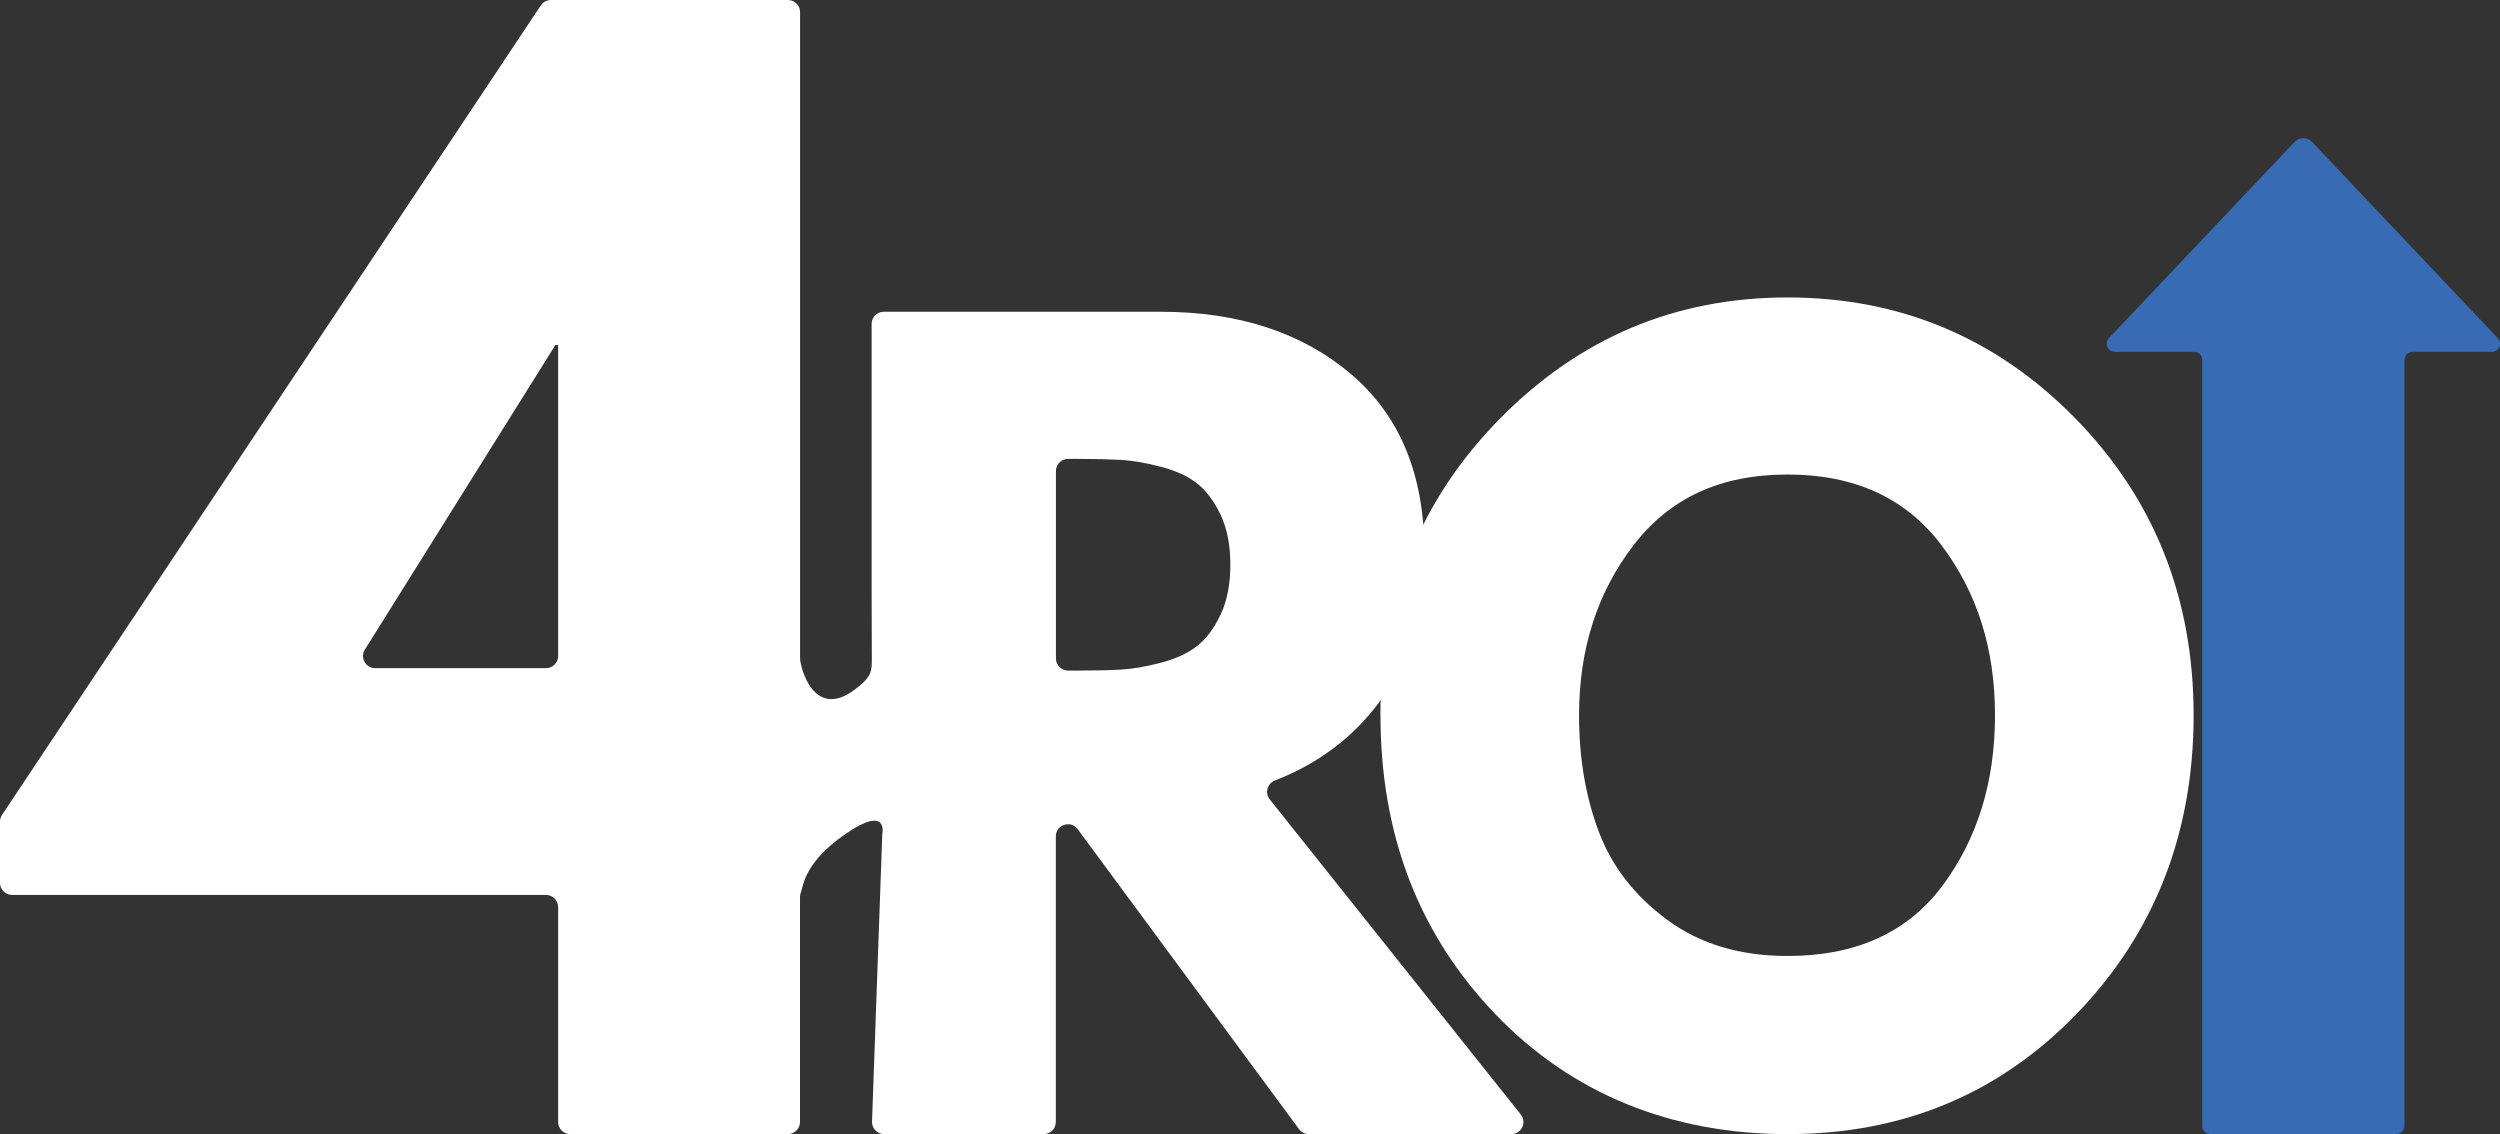 <svg xmlns="http://www.w3.org/2000/svg" id="Camada_1" data-name="Camada 1" viewBox="0 0 441.93 200.49"><rect x="0" y="0" width="441.93" height="200.49" fill="#333333" stroke="none"/><defs><style>      .cls-1 {        fill: #376cb4;      }      .cls-1, .cls-2 {        stroke-width: 0px;      }      .cls-2 {        fill: #fff;      }    </style></defs><path class="cls-2" d="M224.48,141.34c-.94-1.13-.48-2.84.89-3.37,7.68-2.98,13.86-7.64,18.54-13.98,5.26-7.1,7.88-15.91,7.88-26.43,0-13.63-4.33-24.11-12.99-31.45-8.66-7.33-19.87-11-33.61-11h-48.97c-1.18,0-2.14.96-2.14,2.14v47.1c0,.15.02,8.37.03,12.08,0,2.19.05,3.18-3.02,5.48-7.25,5.44-9.66-3.95-9.66-5.59V2.14c0-1.18-.96-2.14-2.14-2.14h-41.91c-.72,0-1.39.36-1.78.96L.36,144.05c-.23.35-.36.76-.36,1.19v10.82c0,1.18.96,2.14,2.14,2.14h94.38c1.18,0,2.14.96,2.14,2.14v38c0,1.18.96,2.14,2.14,2.14h38.48c1.18,0,2.14-.96,2.14-2.14v-39.78c0-.26.04-.51.14-.76.45-1.17.55-5.25,7.73-10.26,7.91-5.53,6.67-.03,6.67-.03l-1.81,50.75c-.05,1.21.93,2.22,2.14,2.22h28.21c1.18,0,2.14-.96,2.14-2.14v-50.49c0-2.04,2.59-2.93,3.84-1.31l39.19,53.11c.41.52,1.03.83,1.7.83h35.78c1.82,0,2.81-2.12,1.65-3.51l-44.32-55.63ZM96.52,118.11h-30.2c-1.68,0-2.71-1.85-1.82-3.28l33.67-53.83h.49v54.97c0,1.18-.96,2.14-2.14,2.14ZM215.76,108.66c-1.15,2.43-2.54,4.28-4.16,5.55-1.62,1.27-3.76,2.25-6.41,2.95-2.66.69-5.02,1.1-7.1,1.21-2.08.12-4.62.17-7.62.17h-1.67c-1.18,0-2.14-.96-2.14-2.14v-33.14c0-1.18.96-2.14,2.14-2.14h1.67c3,0,5.54.06,7.62.17,2.08.12,4.45.52,7.1,1.22,2.66.69,4.8,1.67,6.41,2.94,1.62,1.27,3,3.12,4.16,5.54,1.16,2.43,1.73,5.37,1.73,8.84s-.58,6.41-1.73,8.84Z"></path><path class="cls-2" d="M244.02,126.44c0-20.64,7.03-38.11,21.1-52.41,14.07-14.3,31.02-21.45,50.86-21.45s36.91,7.12,50.86,21.36c13.95,14.24,20.93,31.74,20.93,52.5s-6.86,38.44-20.59,52.68c-13.72,14.24-30.79,21.36-51.2,21.36s-38.08-7.06-51.63-21.19c-13.55-14.13-20.32-31.75-20.32-52.85ZM279.13,126.44c0,7.5,1.15,14.33,3.46,20.5,2.31,6.17,6.34,11.39,12.11,15.65,5.77,4.27,12.86,6.4,21.28,6.4,12.11,0,21.25-4.15,27.42-12.46,6.17-8.3,9.26-18.34,9.26-30.1s-3.14-21.65-9.43-30.01c-6.28-8.36-15.36-12.54-27.25-12.54s-20.85,4.18-27.25,12.54c-6.4,8.36-9.6,18.36-9.6,30.01Z"></path><path class="cls-1" d="M441.53,59.77l-32.81-34.67c-.85-.89-2.27-.89-3.11,0l-32.81,34.67c-.87.92-.22,2.43,1.05,2.43h14.01c.8,0,1.44.65,1.44,1.44v135.4c0,.8.65,1.44,1.44,1.44h32.86c.8,0,1.44-.65,1.44-1.44V63.64c0-.8.65-1.44,1.44-1.44h14.01c1.27,0,1.92-1.51,1.05-2.43Z"></path></svg>